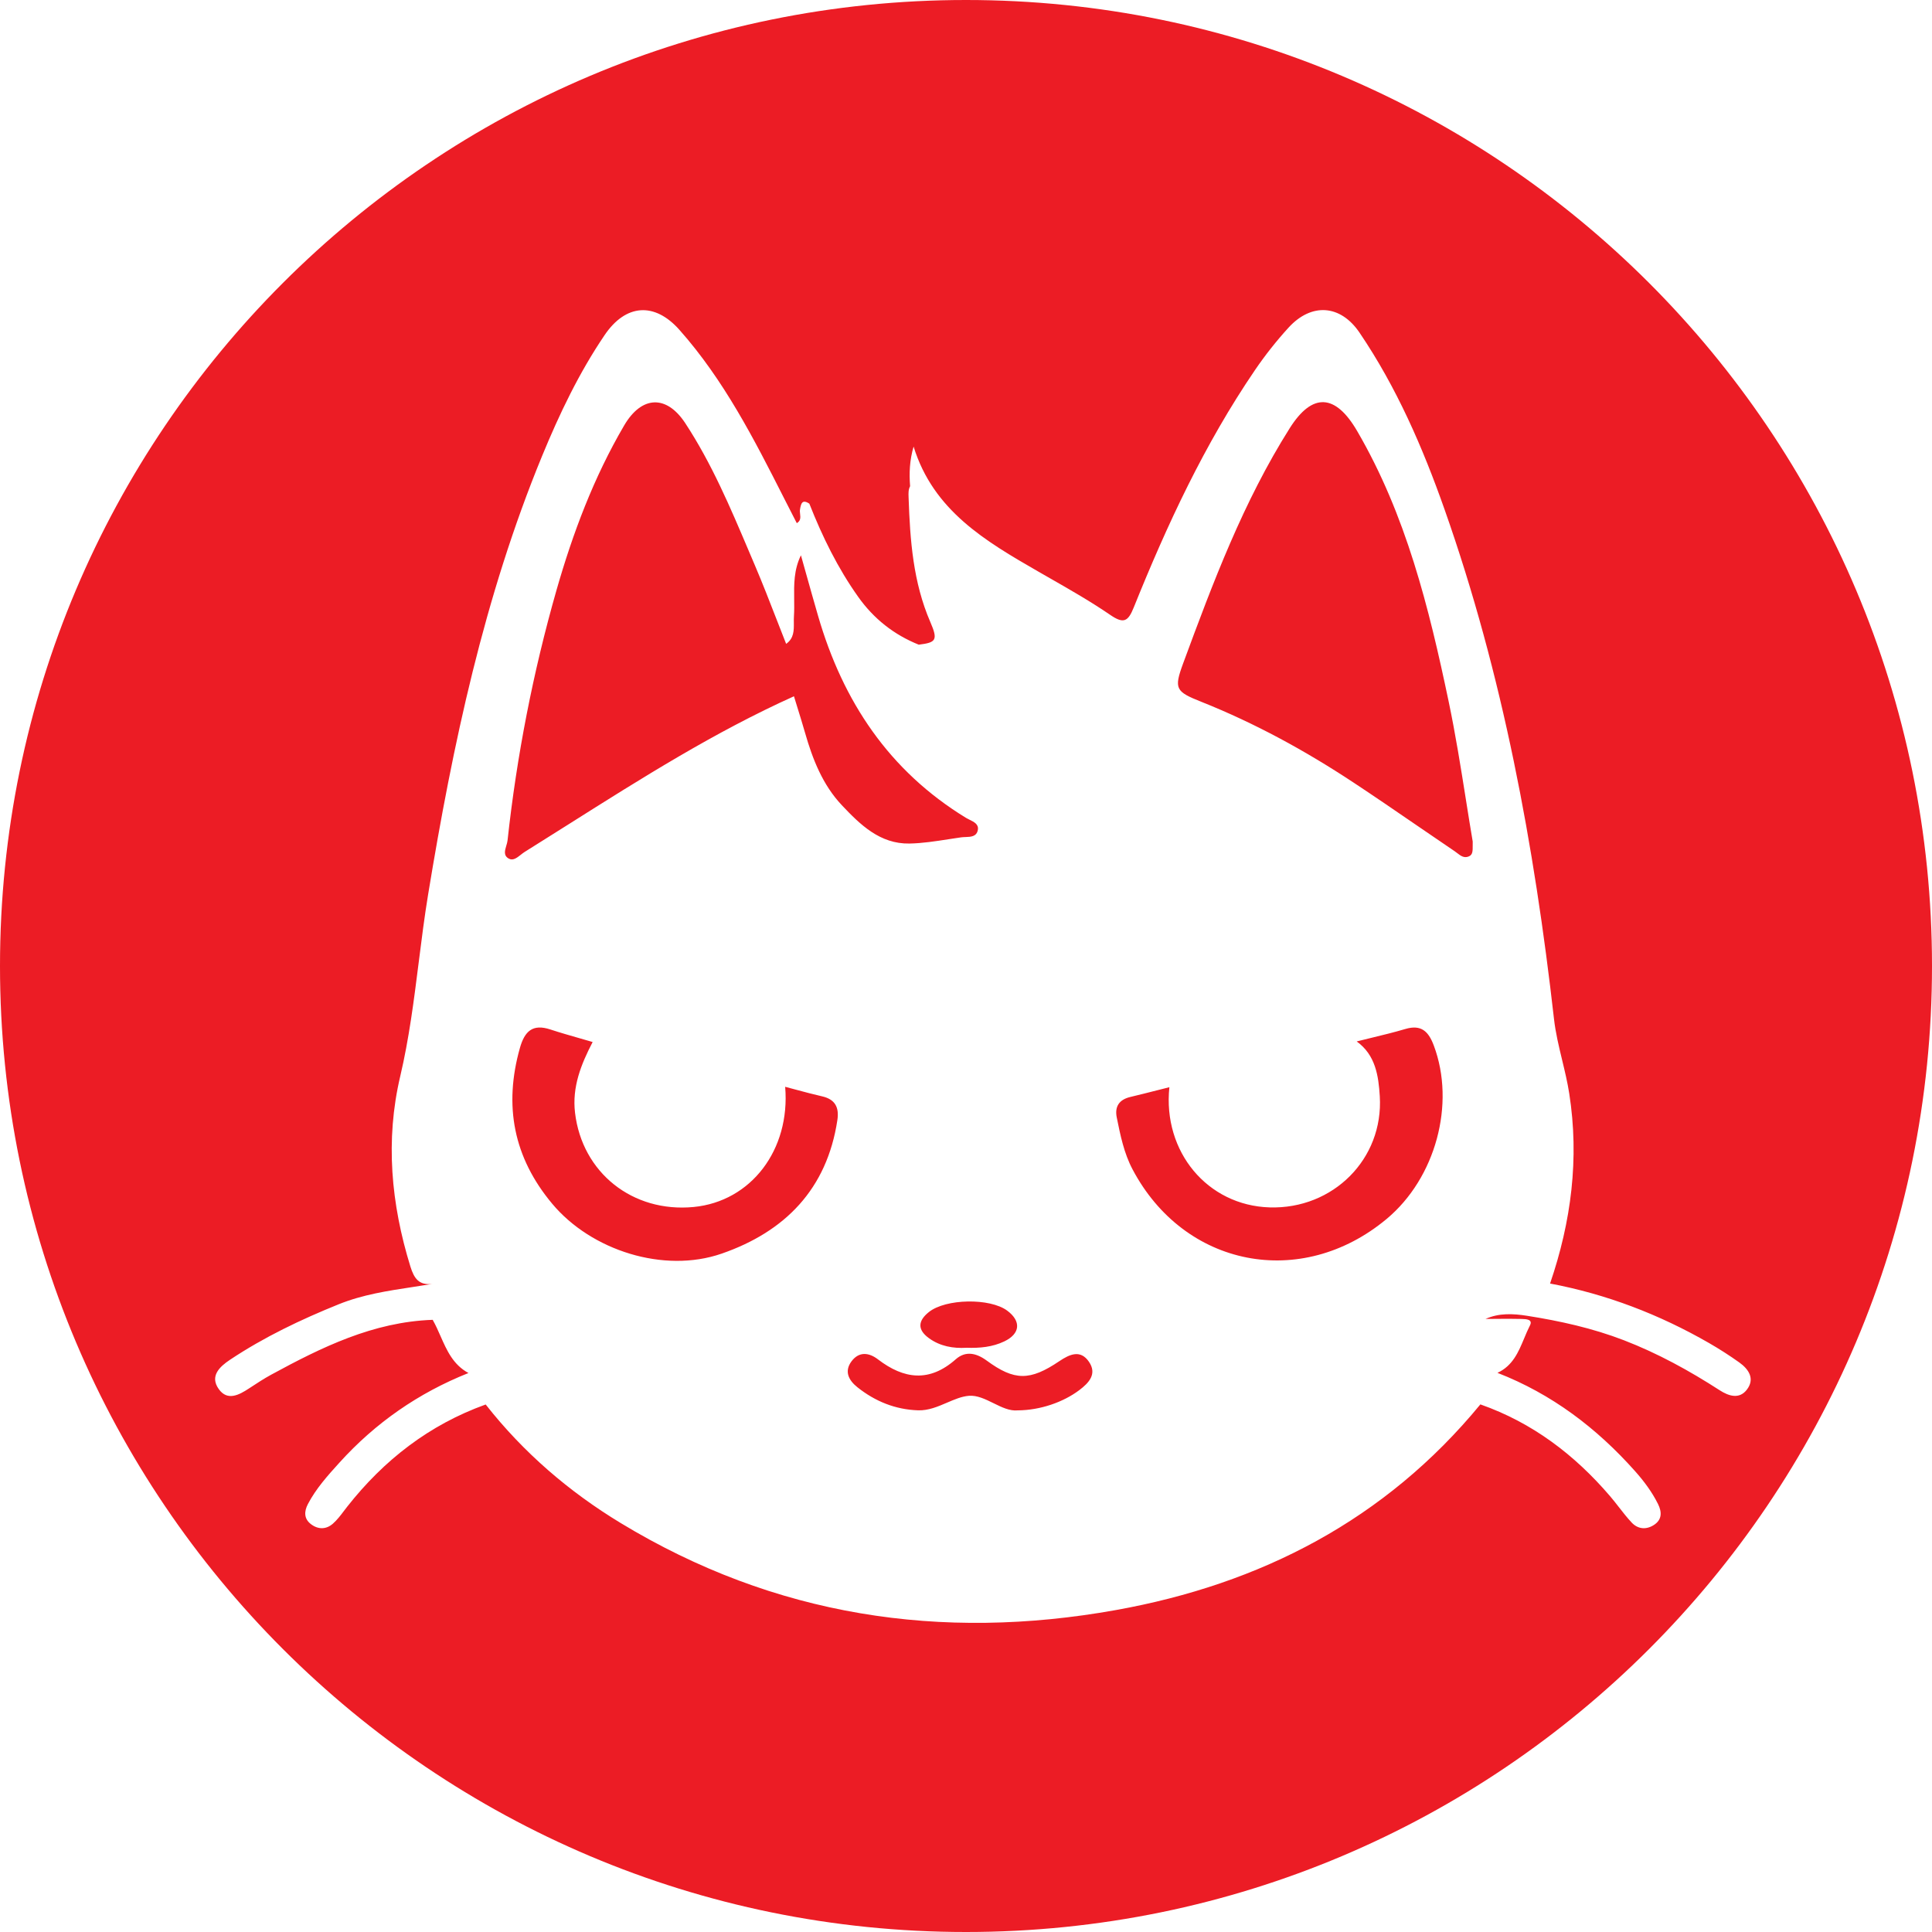 <svg viewBox="0 0 400 400" xmlns="http://www.w3.org/2000/svg" fill="#ec1c25">
<path fill-rule="evenodd" clip-rule="evenodd" d="M200 400C310.457 400 400 310.457 400 200C400 89.543 310.457 0 200 0C89.543 0 0 89.543 0 200C0 310.457 89.543 400 200 400ZM84.97 262.23C85.75 264.746 86.771 266.12 89.46 265.83C88.109 266.058 86.755 266.264 85.401 266.47L85.4 266.47L85.393 266.471C80.225 267.257 75.06 268.043 70.13 270.033C62.293 273.198 54.69 276.821 47.645 281.509C45.496 282.941 43.347 284.898 45.313 287.622C47.095 290.095 49.477 288.829 51.55 287.463L51.806 287.296C53.221 286.367 54.646 285.433 56.13 284.624C66.615 278.919 77.275 273.689 89.558 273.256L89.579 273.252C90.194 274.328 90.701 275.478 91.207 276.628C92.511 279.586 93.816 282.545 96.97 284.257L96.985 284.278L96.97 284.282L96.978 284.274C86.635 288.396 77.725 294.584 70.263 302.837C67.848 305.502 65.424 308.191 63.742 311.414C62.968 312.905 62.901 314.412 64.35 315.537C65.849 316.702 67.54 316.686 68.93 315.453C69.797 314.689 70.51 313.748 71.222 312.807C71.434 312.527 71.646 312.247 71.862 311.972C79.482 302.279 88.876 294.984 100.551 290.786L100.554 290.784C108.355 300.713 117.787 308.836 128.533 315.345C160.328 334.607 194.772 339.845 231.006 333.35C260.983 327.971 286.814 314.69 306.491 290.77L306.506 290.778L306.515 290.77C317.258 294.55 325.993 301.179 333.339 309.757C333.976 310.502 334.579 311.275 335.181 312.048L335.181 312.048L335.181 312.049L335.182 312.049C336.027 313.134 336.872 314.218 337.811 315.22C339.076 316.578 340.767 316.769 342.374 315.761C344.123 314.662 344.106 313.063 343.274 311.389C342.033 308.891 340.384 306.684 338.527 304.594C330.574 295.65 321.272 288.604 310.054 284.241L310.036 284.235L310.037 284.232C313.198 282.769 314.385 279.919 315.564 277.088C315.941 276.182 316.318 275.278 316.758 274.422C317.417 273.136 315.941 273.099 315.059 273.076L315.057 273.076L314.934 273.073C313.174 273.025 311.41 273.042 309.647 273.058H309.646H309.645H309.644H309.641H309.64H309.639H309.637C308.946 273.064 308.256 273.07 307.566 273.073C310.342 271.808 313.308 271.975 316.133 272.415C322.97 273.489 329.716 274.98 336.22 277.487C343.232 280.193 349.761 283.783 356.057 287.847C357.931 289.054 360.104 289.745 361.662 287.722C363.377 285.49 362.086 283.499 360.104 282.084C358.081 280.643 355.982 279.294 353.825 278.053C343.54 272.14 332.614 267.943 320.938 265.745L320.927 265.745L320.93 265.728C325.311 252.928 327.001 239.828 324.894 226.396C324.531 224.068 323.977 221.766 323.422 219.464L323.422 219.463L323.422 219.463C322.742 216.643 322.064 213.825 321.738 210.964C317.666 175.046 311.137 139.67 299.086 105.492C294.564 92.659 289.151 80.192 281.473 68.867C277.526 63.045 271.53 62.646 266.791 67.817C264.276 70.574 261.936 73.53 259.837 76.611C249.394 91.935 241.624 108.64 234.729 125.771C233.546 128.71 232.63 129.21 229.84 127.295C225.846 124.558 221.626 122.145 217.408 119.734L217.405 119.732L217.402 119.731C216.565 119.252 215.728 118.773 214.892 118.292C204.016 112.03 193.231 105.701 189.151 92.459C188.326 95.266 188.21 97.947 188.426 100.662C188.056 101.365 188.083 102.122 188.11 102.866L188.115 102.987L188.118 103.094C188.418 111.863 189.051 120.549 192.607 128.769C194.239 132.533 193.823 133.032 190.217 133.474C185.07 131.408 180.89 128.094 177.692 123.589C173.444 117.618 170.247 111.08 167.565 104.276C166.066 103.294 165.833 104.276 165.633 105.476C165.581 105.776 165.616 106.098 165.652 106.42C165.729 107.124 165.807 107.83 164.967 108.315L164.965 108.312C164.083 106.589 163.201 104.866 162.327 103.144C156.123 90.902 149.877 78.668 140.675 68.3C135.52 62.487 129.557 62.92 125.185 69.366C119.88 77.194 115.816 85.705 112.227 94.425C100.235 123.572 93.739 154.152 88.651 185.106C87.879 189.794 87.286 194.506 86.692 199.22L86.692 199.22C85.696 207.126 84.699 215.035 82.863 222.84C79.748 236.056 80.956 249.247 84.97 262.23ZM89.506 265.827L89.483 265.828L89.492 265.803L89.506 265.827ZM164.807 225.611C164.059 225.41 163.31 225.208 162.56 225.012C163.66 238.054 155.498 248.755 143.598 249.896C130.973 251.104 120.53 242.793 119.056 230.401C118.415 225.042 120.31 220.34 122.697 215.747L122.686 215.735C121.803 215.475 120.917 215.221 120.03 214.967L120.03 214.967L120.027 214.967L120.027 214.966L120.026 214.966L120.026 214.966C117.988 214.383 115.947 213.798 113.934 213.137C110.278 211.938 108.629 213.495 107.646 216.951C104.265 228.91 106.306 239.636 114.334 249.23C122.42 258.898 137.443 263.703 149.419 259.548C162.535 255.001 171.221 246.173 173.37 231.891C173.761 229.284 172.92 227.602 170.205 226.986C168.396 226.575 166.602 226.093 164.808 225.611L164.807 225.611ZM164.376 144.159C147.985 151.543 132.855 161.1 117.723 170.659L117.718 170.662C114.692 172.574 111.666 174.485 108.629 176.38C108.367 176.542 108.103 176.752 107.834 176.964C107.044 177.589 106.223 178.239 105.365 177.779C104.203 177.161 104.518 176.108 104.824 175.087C104.935 174.718 105.044 174.353 105.081 174.014C106.989 156.468 110.361 139.196 115.2 122.24C118.598 110.357 122.945 98.806 129.224 88.088C132.83 81.925 137.976 81.667 141.882 87.622C147.327 95.92 151.187 105.018 155.044 114.108C155.464 115.098 155.884 116.088 156.306 117.077C157.9 120.819 159.373 124.609 160.845 128.4L160.847 128.405L160.849 128.409L160.85 128.411C161.483 130.042 162.117 131.673 162.76 133.3L162.765 133.303C164.39 132.151 164.373 130.532 164.356 128.91V128.909C164.352 128.468 164.347 128.026 164.376 127.594C164.453 126.416 164.438 125.23 164.424 124.04C164.386 121.016 164.348 117.969 165.825 114.969C166.182 116.236 166.538 117.504 166.893 118.773C167.713 121.696 168.533 124.62 169.381 127.536C174.51 145.207 184.071 159.614 200.035 169.35C200.248 169.479 200.492 169.598 200.742 169.721C201.667 170.174 202.673 170.666 202.45 171.84C202.19 173.224 201.007 173.264 199.89 173.302C199.576 173.313 199.267 173.323 198.986 173.364C198.106 173.487 197.225 173.624 196.344 173.761L196.342 173.761L196.34 173.762L196.34 173.762C193.66 174.178 190.972 174.596 188.285 174.646C182.189 174.754 178.1 170.74 174.302 166.718C170.33 162.512 168.24 157.191 166.666 151.678C166.171 149.956 165.642 148.245 165.112 146.533L165.108 146.52C164.864 145.731 164.619 144.94 164.378 144.149L164.376 144.15L164.376 144.158V144.159ZM304.906 174.966V174.963C304.905 174.733 304.904 174.487 304.908 174.222C304.43 171.411 303.97 168.514 303.501 165.561L303.5 165.554L303.499 165.549L303.498 165.539L303.497 165.534L303.496 165.531L303.496 165.529L303.496 165.528L303.496 165.526C302.445 158.911 301.351 152.017 299.919 145.191C295.847 125.788 291.1 106.575 280.957 89.195C276.476 81.525 271.704 81.242 267.024 88.654C257.422 103.86 251.135 120.591 244.956 137.347C243.015 142.626 243.398 143.184 248.72 145.3C259.829 149.73 270.264 155.435 280.224 162.014C284.611 164.912 288.949 167.885 293.288 170.858L293.291 170.861C295.919 172.661 298.547 174.462 301.185 176.246C301.354 176.36 301.521 176.49 301.691 176.621C302.399 177.171 303.14 177.745 304.141 177.295C304.914 176.944 304.911 176.203 304.906 174.966ZM210.687 292.001C209.048 292.167 207.381 291.347 205.699 290.518C204.013 289.687 202.31 288.849 200.602 288.986C199.099 289.106 197.61 289.746 196.075 290.405L196.075 290.405C194.183 291.219 192.222 292.062 190.084 291.993C185.37 291.834 181.198 290.144 177.525 287.221C175.701 285.772 174.744 283.923 176.301 281.841C177.825 279.801 179.874 279.984 181.772 281.441C187.16 285.564 192.432 286.238 197.878 281.425C199.894 279.642 202.117 280.1 204.291 281.699C210.037 285.913 213.235 285.922 219.322 281.816C221.479 280.367 223.695 279.376 225.452 281.933C227.176 284.456 225.477 286.288 223.445 287.82C220.164 290.285 215.417 291.976 210.695 292.001H210.687ZM192.315 277.047C194.672 278.762 197.37 279.195 200.044 279.045V279.037C202.867 279.145 205.498 278.879 207.913 277.729C211.253 276.139 211.461 273.532 208.538 271.359C204.965 268.702 195.796 268.852 192.299 271.658C190.075 273.441 189.875 275.273 192.315 277.047ZM284.011 214.851L284.012 214.851C286.336 214.287 288.661 213.724 290.95 213.045C294.256 212.062 295.764 213.545 296.854 216.468C301.385 228.527 297.254 243.9 287.078 252.377C269.406 267.093 245.189 262.388 234.471 242.084C232.714 238.761 231.956 235.047 231.215 231.375C230.748 229.076 231.731 227.652 234.038 227.111C235.966 226.653 237.885 226.165 239.802 225.677C240.568 225.483 241.333 225.288 242.099 225.096L242.107 225.099C240.71 238.456 249.987 249.588 262.86 249.979C275.993 250.379 286.461 239.952 285.67 226.969C285.412 222.764 284.796 218.426 280.892 215.62L280.898 215.618L280.89 215.618C281.928 215.356 282.969 215.103 284.011 214.851ZM280.89 215.618L280.892 215.62L280.881 215.622L280.882 215.618H280.89Z"></path>
</svg>